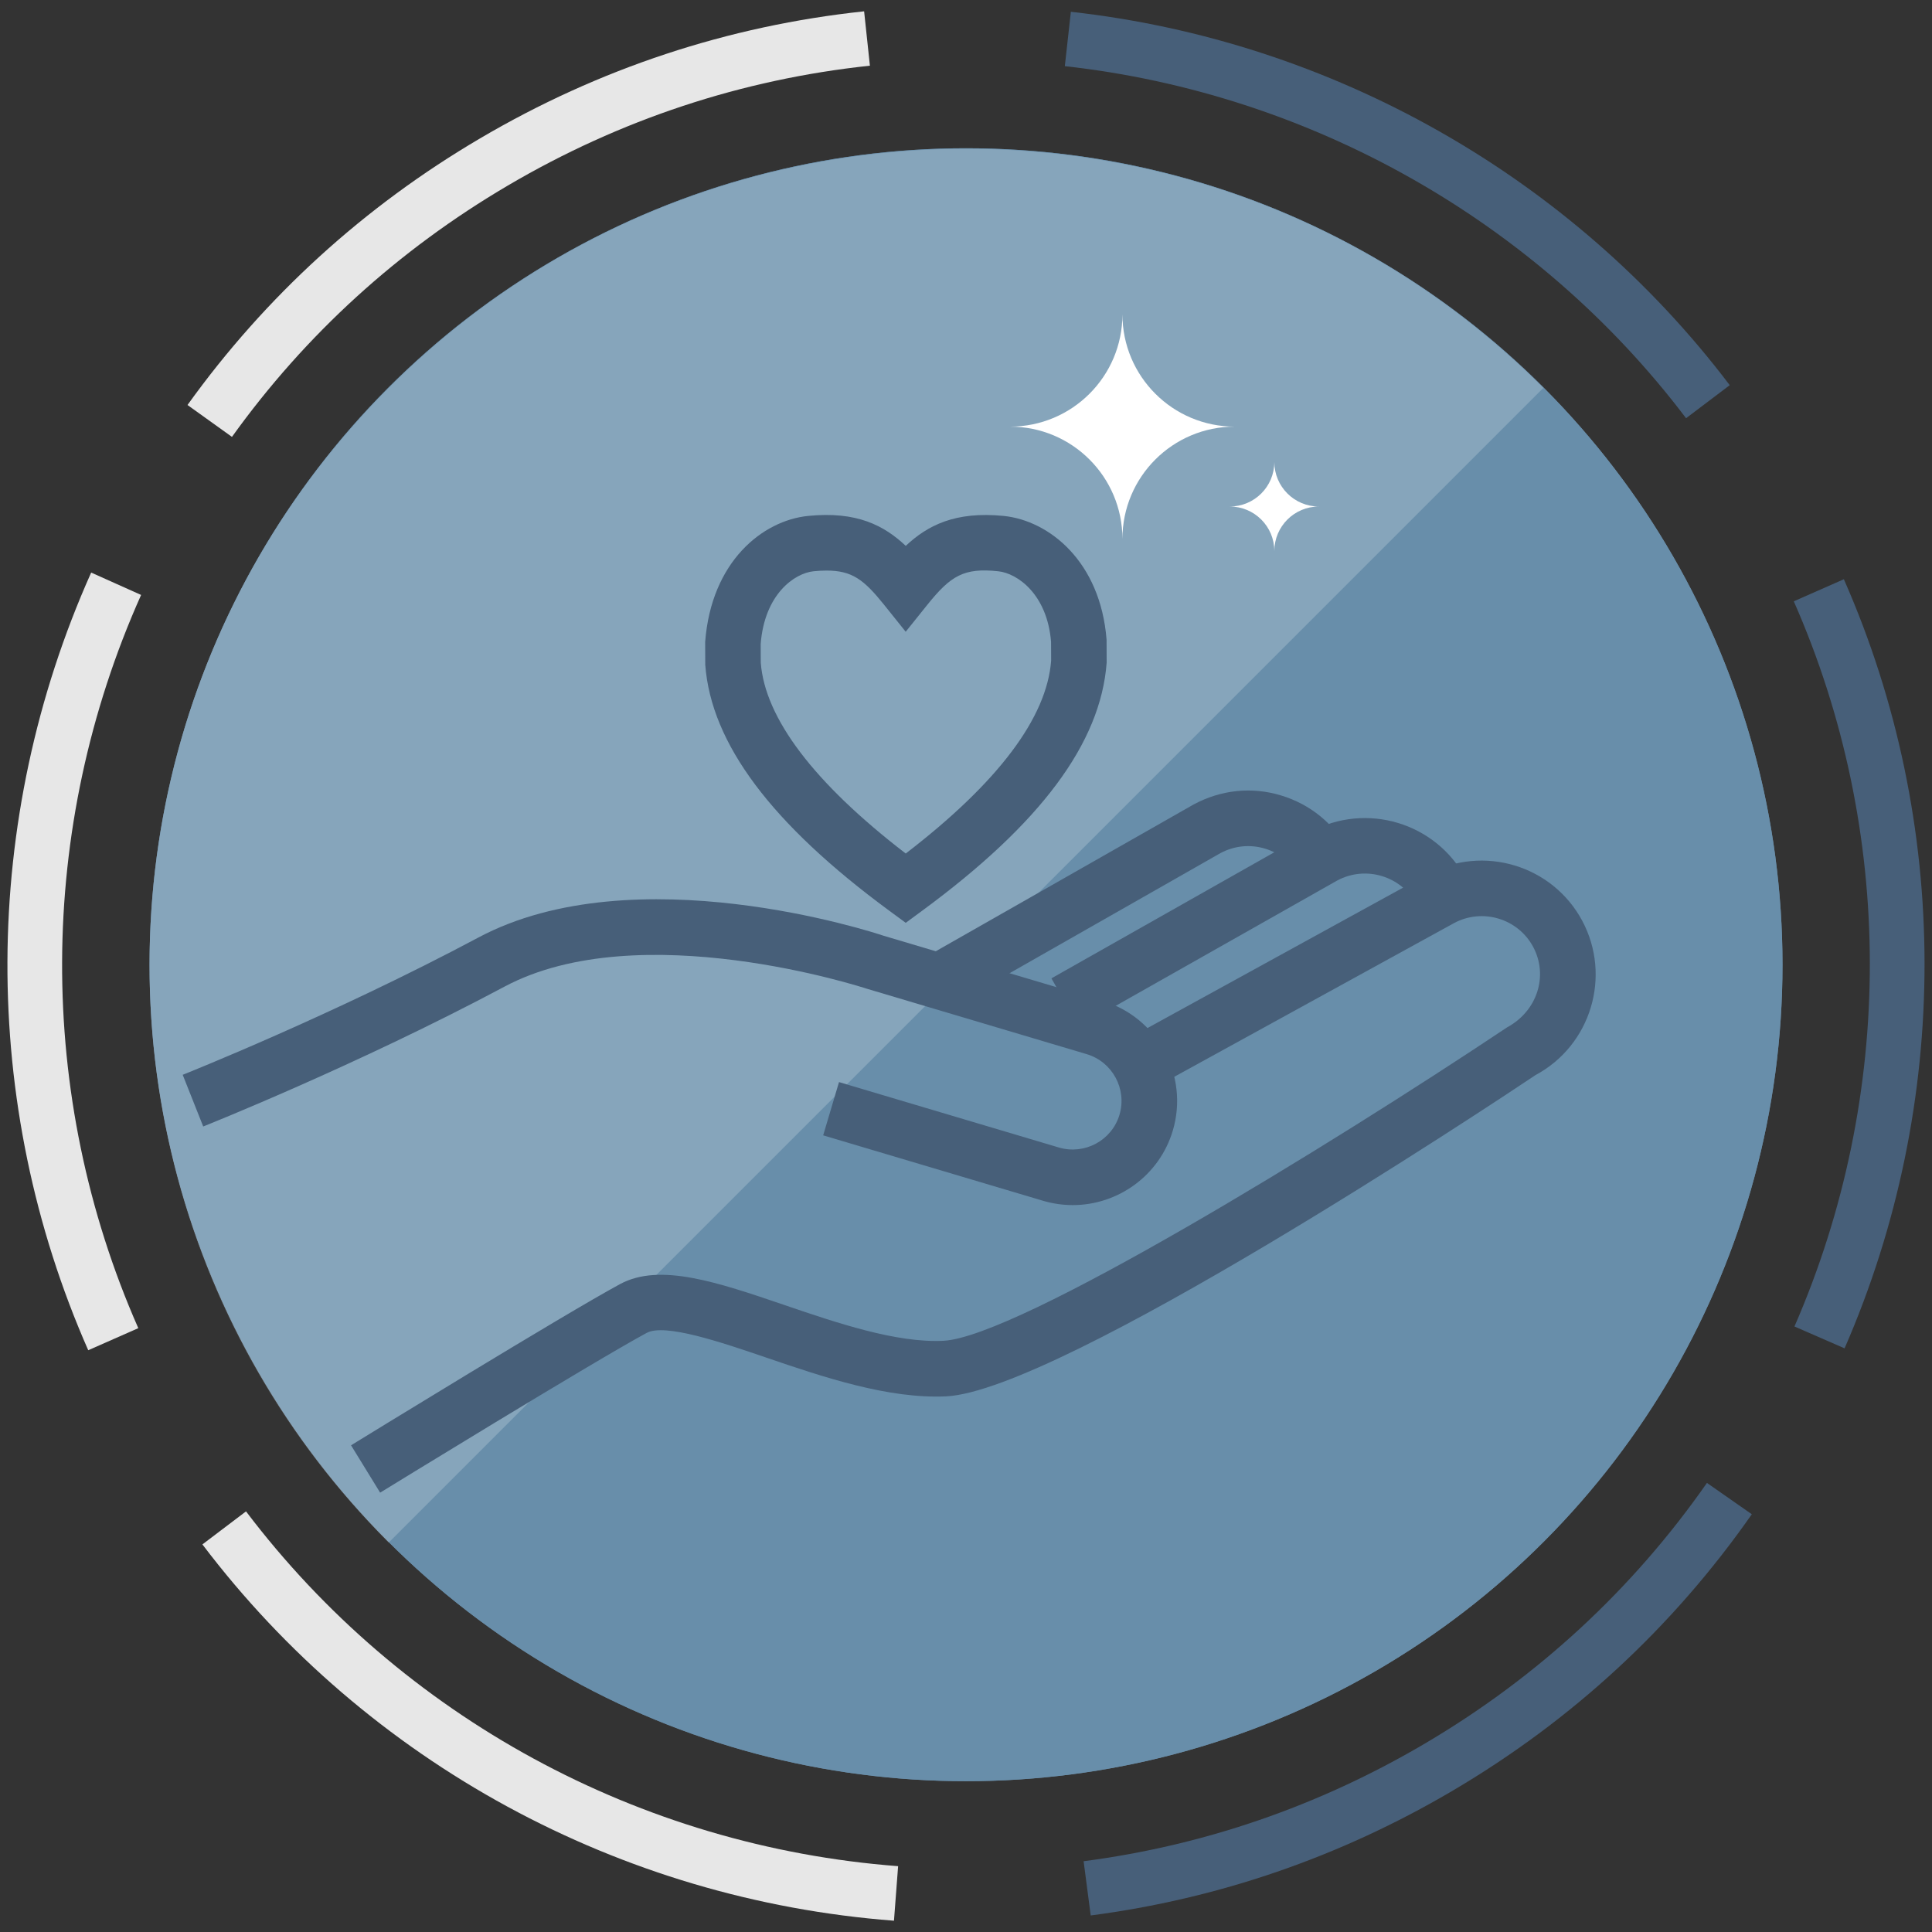 <?xml version="1.0" encoding="utf-8"?>
<!-- Generator: Adobe Illustrator 16.0.0, SVG Export Plug-In . SVG Version: 6.00 Build 0)  -->
<!DOCTYPE svg PUBLIC "-//W3C//DTD SVG 1.0//EN" "http://www.w3.org/TR/2001/REC-SVG-20010904/DTD/svg10.dtd">
<svg version="1.0" id="Capa_1" xmlns="http://www.w3.org/2000/svg" xmlns:xlink="http://www.w3.org/1999/xlink" x="0px" y="0px"
	 width="69.5px" height="69.5px" viewBox="0 0 69.5 69.5" enable-background="new 0 0 69.5 69.5" xml:space="preserve">
<rect x="0" y="0" width="69.5" height="69.5" fill="#333333" stroke="none"/>
<g>
	<g>
		<defs>
			<circle id="SVGID_215_" cx="34.751" cy="34.704" r="29.371"/>
		</defs>
		<use xlink:href="#SVGID_215_"  overflow="visible" fill-rule="evenodd" clip-rule="evenodd" fill="#68849B"/>
		<clipPath id="SVGID_2_">
			<use xlink:href="#SVGID_215_"  overflow="visible"/>
		</clipPath>
		<circle clip-path="url(#SVGID_2_)" fill-rule="evenodd" clip-rule="evenodd" fill="#688EAA" cx="34.751" cy="34.704" r="29.371"/>
	</g>
	
		<path fill="#F2F9FF" stroke="#2B384A" stroke-width="2" stroke-linecap="round" stroke-linejoin="round" stroke-miterlimit="10" d="
		M34.266,52.116"/>
	
		<path fill="#F2F9FF" stroke="#2B384A" stroke-width="2" stroke-linecap="round" stroke-linejoin="round" stroke-miterlimit="10" d="
		M34.423,52.067"/>
	<path opacity="0.2" fill-rule="evenodd" clip-rule="evenodd" fill="#FFFFFF" d="M13.982,55.492
		c-11.471-11.471-11.47-30.067,0-41.537s30.066-11.471,41.537,0"/>
	<g>
		<path fill-rule="evenodd" clip-rule="evenodd" fill="#FFFFFF" d="M40.377,19.388c0-2.232-1.809-4.041-4.041-4.041
			c2.232,0,4.041-1.809,4.041-4.041c0,2.232,1.809,4.041,4.041,4.041C42.186,15.347,40.377,17.155,40.377,19.388z"/>
	</g>
	<g>
		<path fill-rule="evenodd" clip-rule="evenodd" fill="#FFFFFF" d="M45.842,19.824c0-0.886-0.718-1.603-1.603-1.603
			c0.885,0,1.603-0.717,1.603-1.603c0,0.886,0.717,1.603,1.602,1.603C46.559,18.222,45.842,18.938,45.842,19.824z"/>
	</g>
	<g>
		<path fill="#475F79" d="M34.281,36.169l-0.99-1.738l9.648-5.492c0.987-0.53,2.096-0.644,3.146-0.324
			c1.049,0.316,1.912,1.021,2.43,1.987l-1.762,0.945c-0.266-0.494-0.708-0.856-1.245-1.019c-0.538-0.162-1.105-0.105-1.602,0.16
			L34.281,36.169z"/>
		<g>
			<path fill="#475F79" d="M32.582,33.197l-0.593-0.436c-4.243-3.123-6.408-6.017-6.619-8.849l-0.003-0.82
				c0.221-2.899,2.07-4.365,3.697-4.532c1.762-0.178,2.741,0.346,3.519,1.076c0.778-0.729,1.769-1.251,3.526-1.076
				c1.628,0.167,3.479,1.632,3.698,4.455l0.003,0.823c-0.216,2.902-2.386,5.797-6.636,8.923L32.582,33.197z M29.729,20.525
				c-0.145,0-0.296,0.009-0.461,0.025c-0.689,0.07-1.767,0.826-1.904,2.619l0.003,0.669c0.151,1.993,1.906,4.322,5.215,6.866
				c3.316-2.548,5.076-4.881,5.231-6.941l-0.003-0.671c-0.136-1.716-1.214-2.472-1.904-2.542c-1.228-0.13-1.702,0.155-2.545,1.204
				l-0.78,0.972l-0.779-0.972C31.074,20.848,30.651,20.525,29.729,20.525z"/>
		</g>
		<path fill="#475F79" d="M38.807,36.934l-0.984-1.74l9.32-5.272c2.01-1.08,4.503-0.328,5.575,1.663l-1.762,0.947
			c-0.549-1.021-1.825-1.406-2.849-0.859L38.807,36.934z"/>
		<path fill="#475F79" d="M13.675,53.695l-1.047-1.703c0.312-0.192,7.668-4.714,9.684-5.803c1.432-0.769,3.504-0.062,5.905,0.756
			c1.884,0.643,4.027,1.372,5.723,1.287c2.663-0.133,13.848-6.985,20.272-11.273c1.104-0.597,1.488-1.873,0.941-2.896
			c-0.547-1.021-1.823-1.404-2.844-0.858l-10.605,5.826l-0.963-1.754l10.614-5.83c2.001-1.072,4.491-0.322,5.561,1.672
			c1.068,1.995,0.315,4.485-1.677,5.554c-1.665,1.116-17.111,11.354-21.2,11.558c-2.082,0.097-4.413-0.69-6.468-1.392
			c-1.625-0.555-3.652-1.245-4.309-0.89C21.295,49.012,13.751,53.648,13.675,53.695z"/>
		<path fill="#475F79" d="M38.591,43.351c-0.354,0-0.712-0.05-1.068-0.155l-7.911-2.354l0.57-1.916l7.911,2.354
			c0.927,0.272,1.903-0.254,2.179-1.18c0.275-0.925-0.254-1.902-1.18-2.179l-7.911-2.354c-0.112-0.036-8.175-2.668-13.032-0.075
			c-5.295,2.823-10.784,5.01-10.839,5.031l-0.738-1.859c0.054-0.021,5.443-2.168,10.636-4.938
			c5.621-2.996,14.213-0.188,14.575-0.065l7.881,2.344c1.981,0.591,3.114,2.684,2.526,4.665
			C41.706,42.296,40.209,43.351,38.591,43.351z"/>
	</g>
	<g>
		<path fill="#475F79" d="M60.653,15.044C55.304,7.977,47.158,3.36,38.305,2.38l0.217-1.956c9.389,1.04,18.027,5.936,23.702,13.432
			L60.653,15.044z"/>
		<path fill="#475F79" d="M66.355,48.504l-1.803-0.786c3.624-8.318,3.615-17.827-0.024-26.087l1.801-0.794
			C70.19,29.599,70.2,39.684,66.355,48.504z"/>
		<path fill="#475F79" d="M52.229,64.433c-4.027,2.367-8.398,3.872-12.993,4.472l-0.255-1.951c4.331-0.565,8.453-1.985,12.251-4.218
			c4.067-2.392,7.49-5.551,10.172-9.391l1.614,1.127C60.172,58.545,56.543,61.896,52.229,64.433z"/>
		<path fill="#E7E7E7" d="M32.159,69.094c-9.864-0.751-18.932-5.686-24.878-13.537l1.569-1.188
			c5.605,7.402,14.155,12.055,23.458,12.763L32.159,69.094z"/>
		<path fill="#E7E7E7" d="M4.975,47.778l-1.801,0.794C-0.738,39.692-0.7,29.496,3.28,20.597l1.796,0.805
			C1.322,29.793,1.286,39.407,4.975,47.778z"/>
		<path fill="#E7E7E7" d="M31.293,2.363c-4.611,0.49-8.993,1.941-13.022,4.31c-3.942,2.318-7.283,5.36-9.927,9.043l-1.599-1.147
			c2.805-3.906,6.347-7.135,10.528-9.593c4.271-2.512,8.919-4.049,13.812-4.569L31.293,2.363z"/>
	</g>
</g>
</svg>

